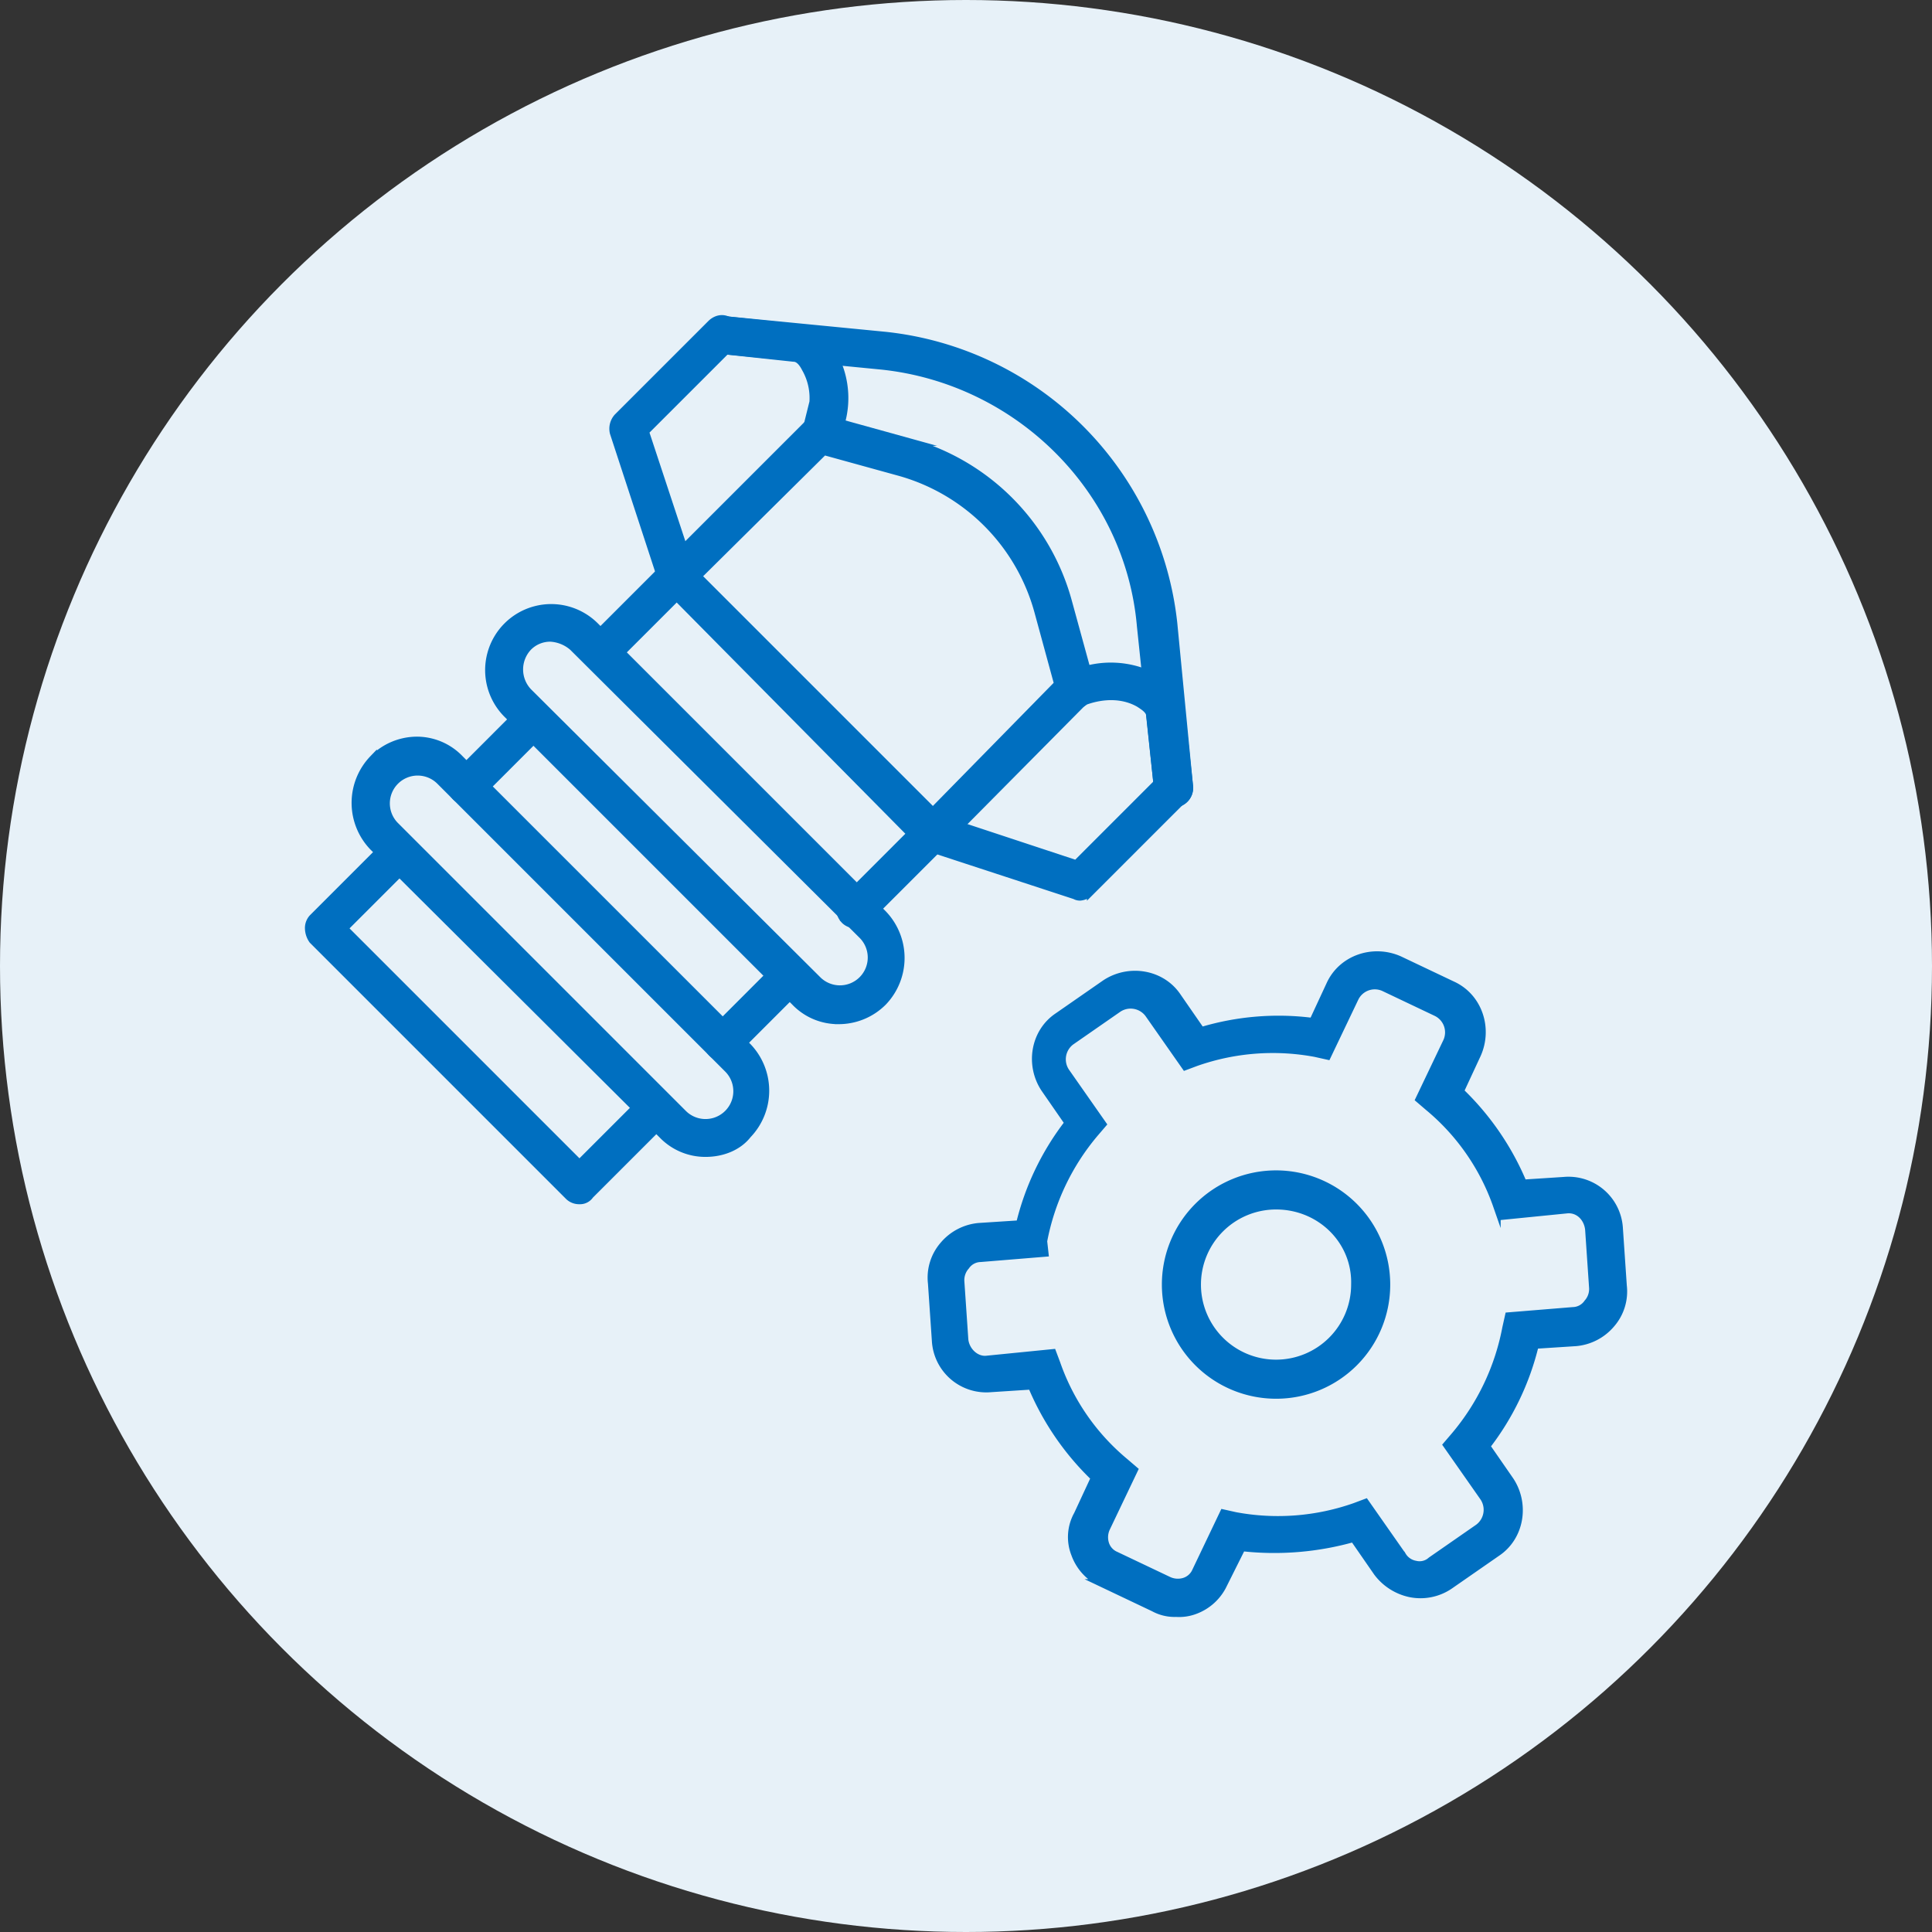<?xml version="1.0" encoding="UTF-8"?> <svg xmlns="http://www.w3.org/2000/svg" id="Слой_2" data-name="Слой 2" viewBox="0 0 512 512"><rect x="0" y="0" width="512" height="512" fill="#333333" stroke="none"/> <circle cx="256" cy="256" r="256" fill="#e7f1f8"></circle> <path d="M191.529,280.163a3.954,3.954,0,0,1-2.787-1.044c-1.742-1.742-1.742-4.179,0-5.574l17.763-17.763c1.742-1.742,4.179-1.742,5.573,0,1.742,1.742,1.742,4.179,0,5.574l-17.763,17.763a3.96,3.96,0,0,1-2.787,1.044Z" fill="#006fc0" stroke="#006fc0" stroke-miterlimit="10" stroke-width="2"></path> <path d="M226.707,244.984a3.954,3.954,0,0,1-2.786-1.044c-1.742-1.742-1.742-4.179,0-5.574l17.415-17.415-62-62.695-17.416,17.415c-1.742,1.742-4.179,1.742-5.573,0-1.742-1.742-1.742-4.179,0-5.573l20.2-20.2a4.238,4.238,0,0,1,5.573,0l67.92,67.92c1.742,1.742,1.742,4.179,0,5.573l-20.2,20.2a4.251,4.251,0,0,1-3.134,1.392Z" fill="#006fc0" stroke="#006fc0" stroke-miterlimit="10" stroke-width="2"></path> <path d="M123.609,212.244a3.955,3.955,0,0,1-2.787-1.045c-1.742-1.742-1.742-4.179,0-5.574l17.763-17.763c1.742-1.742,4.179-1.742,5.574,0,1.742,1.743,1.742,4.179,0,5.574L126.4,211.2a3.966,3.966,0,0,1-2.787,1.045Z" fill="#006fc0" stroke="#006fc0" stroke-miterlimit="10" stroke-width="2"></path> <path d="M153.563,318.129a3.957,3.957,0,0,1-2.787-1.045l-67.919-67.92a5.6,5.6,0,0,1-1.045-3.134,3.953,3.953,0,0,1,1.045-2.787l20.2-20.2c1.743-1.742,4.179-1.742,5.574,0,1.742,1.742,1.742,4.179,0,5.573L91.217,246.03l62.346,62.347,17.416-17.415c1.742-1.742,4.179-1.742,5.573,0,1.742,1.742,1.742,4.179,0,5.573l-20.2,20.2a3.167,3.167,0,0,1-2.786,1.392Z" fill="#006fc0" stroke="#006fc0" stroke-miterlimit="10" stroke-width="2"></path> <path d="M247.258,224.434a3.954,3.954,0,0,1-2.787-1.044c-1.742-1.742-1.742-4.179,0-5.574l35.875-36.57-5.223-19.158a52.806,52.806,0,0,0-36.573-36.919l-20.2-5.574-36.222,35.876c-1.742,1.742-4.179,1.742-5.574,0-1.742-1.742-1.742-4.179,0-5.574l37.965-37.965a3.933,3.933,0,0,1,3.831-1.044l22.639,6.268a60.346,60.346,0,0,1,42.146,42.493l5.921,21.6a3.931,3.931,0,0,1-1.045,3.831L250.045,223.39a3.957,3.957,0,0,1-2.787,1.045Z" fill="#006fc0" stroke="#006fc0" stroke-miterlimit="10" stroke-width="2"></path> <path d="M179.338,156.863a4.076,4.076,0,0,1-3.832-2.787L162.62,114.72a4.579,4.579,0,0,1,1.044-4.179L188.4,85.81c1.742-1.742,4.179-1.742,5.574,0,1.742,1.742,1.742,4.179,0,5.573L170.98,114.372l12.192,36.92a4.138,4.138,0,0,1-2.439,5.223c-.7,0-1.048.348-1.4.348Z" fill="#006fc0" stroke="#006fc0" stroke-miterlimit="10" stroke-width="2"></path> <path d="M217.3,118.9a2.1,2.1,0,0,1-1.392-.347,3.721,3.721,0,0,1-2.089-5.224l.347-1.395a15.8,15.8,0,0,0-.7-14.281c-.7-1.392-1.742-2.787-3.134-2.787l-19.5-2.089a4.04,4.04,0,0,1,1.045-8.013l19.5,2.09c2.44.347,6.268,1.742,9.405,6.965a23.945,23.945,0,0,1,1.045,21.247l-.7,1.4A4.731,4.731,0,0,1,217.3,118.9Z" fill="#006fc0" stroke="#006fc0" stroke-miterlimit="10" stroke-width="2"></path> <path d="M286.268,237.67a2.635,2.635,0,0,1-1.392-.347l-39.36-12.887a4.077,4.077,0,1,1,2.785-7.663l36.92,12.192,22.988-22.989c1.742-1.742,4.179-1.742,5.574,0,1.742,1.742,1.742,4.179,0,5.574l-24.731,24.731a4.309,4.309,0,0,1-2.784,1.389Z" fill="#006fc0" stroke="#006fc0" stroke-miterlimit="10" stroke-width="2"></path> <path d="M311,212.592a4.134,4.134,0,0,1-4.179-3.484l-2.09-19.5c0-1.392-1.742-2.439-2.787-3.134-4.179-2.439-9.4-2.439-14.281-.7l-1.044.7c-2.09.7-4.529,0-5.224-2.089s0-4.529,2.089-5.224l1.393-.7a25.127,25.127,0,0,1,21.246,1.045c5.224,3.134,6.619,6.618,6.966,9.4l2.089,19.505a4.2,4.2,0,0,1-3.484,4.529c-.347-.35-.347-.35-.695-.35Z" fill="#006fc0" stroke="#006fc0" stroke-miterlimit="10" stroke-width="2"></path> <path d="M311,212.592a4.134,4.134,0,0,1-4.179-3.484l-4.529-43.191c-3.134-36.222-32.394-65.133-68.616-68.964l-42.841-4.179a4.04,4.04,0,0,1,1.044-8.013l42.841,4.181A85.967,85.967,0,0,1,311,165.221l4.179,43.191a4.2,4.2,0,0,1-3.484,4.529c-.347-.35-.347-.35-.695-.35Z" fill="#006fc0" stroke="#006fc0" stroke-miterlimit="10" stroke-width="2"></path> <path d="M187,305.59a15.8,15.8,0,0,1-11.5-4.876L98.879,224.435a16.831,16.831,0,0,1,0-23.337,16.394,16.394,0,0,1,11.494-4.876,15.793,15.793,0,0,1,11.494,4.876l76.279,76.279a16.829,16.829,0,0,1,0,23.337c-2.439,3.134-6.621,4.876-11.147,4.876Zm-5.921-10.45A8.373,8.373,0,0,0,192.921,283.3l-76.279-76.279A8.373,8.373,0,1,0,104.8,218.861Z" fill="#006fc0" stroke="#006fc0" stroke-miterlimit="10" stroke-width="2"></path> <path d="M222.18,270.411a15.8,15.8,0,0,1-11.5-4.876l-76.279-76.279a16.5,16.5,0,0,1,23.337-23.337L234.022,242.2a16.831,16.831,0,0,1,0,23.337,16.585,16.585,0,0,1-11.842,4.876ZM145.9,169.054a8.156,8.156,0,0,0-5.92,2.439,8.628,8.628,0,0,0,0,11.842l76.627,76.279a8.374,8.374,0,1,0,11.842-11.842l-76.628-76.279A9.864,9.864,0,0,0,145.9,169.054Z" fill="#006fc0" stroke="#006fc0" stroke-miterlimit="10" stroke-width="2"></path> <path d="M311.694,427.5a11.459,11.459,0,0,1-5.921-1.392l-13.931-6.619a13.525,13.525,0,0,1-6.965-7.662,12.2,12.2,0,0,1,.7-10.45l4.529-9.753a72.577,72.577,0,0,1-16.718-24.381l-10.8.7A13.443,13.443,0,0,1,247.959,355.4l-1.045-15.326a13.112,13.112,0,0,1,3.134-10.1,13.856,13.856,0,0,1,9.4-4.876l10.8-.7a71,71,0,0,1,12.887-26.82l-6.268-9.055c-4.179-6.268-2.787-14.976,3.484-19.158l12.539-8.707c6.268-4.179,14.976-2.787,19.157,3.484l6.268,9.055a70.942,70.942,0,0,1,29.608-2.439l4.528-9.753c3.135-6.965,11.5-9.752,18.461-6.618l13.931,6.618c6.965,3.134,9.752,11.494,6.618,18.461l-4.529,9.752A72.587,72.587,0,0,1,403.652,313.6l10.8-.7a13.442,13.442,0,0,1,14.629,12.539l1.045,15.326a13.107,13.107,0,0,1-3.134,10.1,13.861,13.861,0,0,1-9.4,4.877l-10.8.7a70.968,70.968,0,0,1-12.887,26.82l6.269,9.055c4.179,6.269,2.786,14.976-3.484,19.158l-12.539,8.707a13.73,13.73,0,0,1-10.45,2.09,14.654,14.654,0,0,1-8.708-5.574l-6.268-9.055a77.182,77.182,0,0,1-29.608,2.439l-4.878,9.753a13.532,13.532,0,0,1-7.663,6.966,11.854,11.854,0,0,1-4.876.7Zm-32.741-68.965L280,361.319a59.224,59.224,0,0,0,18.112,26.123l2.439,2.089-7.315,15.327a5.807,5.807,0,0,0-.348,4.179,4.937,4.937,0,0,0,2.787,3.134l13.931,6.618a5.818,5.818,0,0,0,4.179.348,4.939,4.939,0,0,0,3.134-2.787l7.316-15.326,3.134.7a61.385,61.385,0,0,0,31.7-2.439l2.786-1.045,9.753,13.931a5.043,5.043,0,0,0,3.484,2.439,4.58,4.58,0,0,0,4.179-1.044l12.539-8.708a5.93,5.93,0,0,0,1.392-8.011l-9.753-13.931,2.09-2.439a62.2,62.2,0,0,0,13.584-28.562l.7-3.134,17.068-1.393a4.815,4.815,0,0,0,3.831-2.089,5.552,5.552,0,0,0,1.392-4.179l-1.044-15.326c-.348-3.134-2.787-5.574-5.921-5.224l-17.415,1.74-1.045-2.787A59.237,59.237,0,0,0,378.568,293.4l-2.439-2.089,7.316-15.326a5.858,5.858,0,0,0-2.787-7.663L366.727,261.7a5.859,5.859,0,0,0-7.663,2.787l-7.316,15.326-3.134-.7a61.381,61.381,0,0,0-31.7,2.439l-2.787,1.045-9.753-13.931a5.929,5.929,0,0,0-8.01-1.392l-12.539,8.708a5.929,5.929,0,0,0-1.392,8.01l9.752,13.931-2.089,2.439a62.2,62.2,0,0,0-13.584,28.563l.347,3.131L259.8,333.452a4.818,4.818,0,0,0-3.832,2.089,5.556,5.556,0,0,0-1.392,4.179l1.045,15.326c.347,3.134,3.134,5.574,5.921,5.224Z" fill="#006fc0" stroke="#006fc0" stroke-miterlimit="10" stroke-width="2"></path> <path d="M338.165,369.678a29.257,29.257,0,1,1,29.258-29.257,29.208,29.208,0,0,1-29.258,29.257Zm0-50.154a20.9,20.9,0,1,0,20.9,20.9c.348-11.5-9.057-20.9-20.9-20.9Z" fill="#006fc0" stroke="#006fc0" stroke-miterlimit="10" stroke-width="2"></path> </svg> 